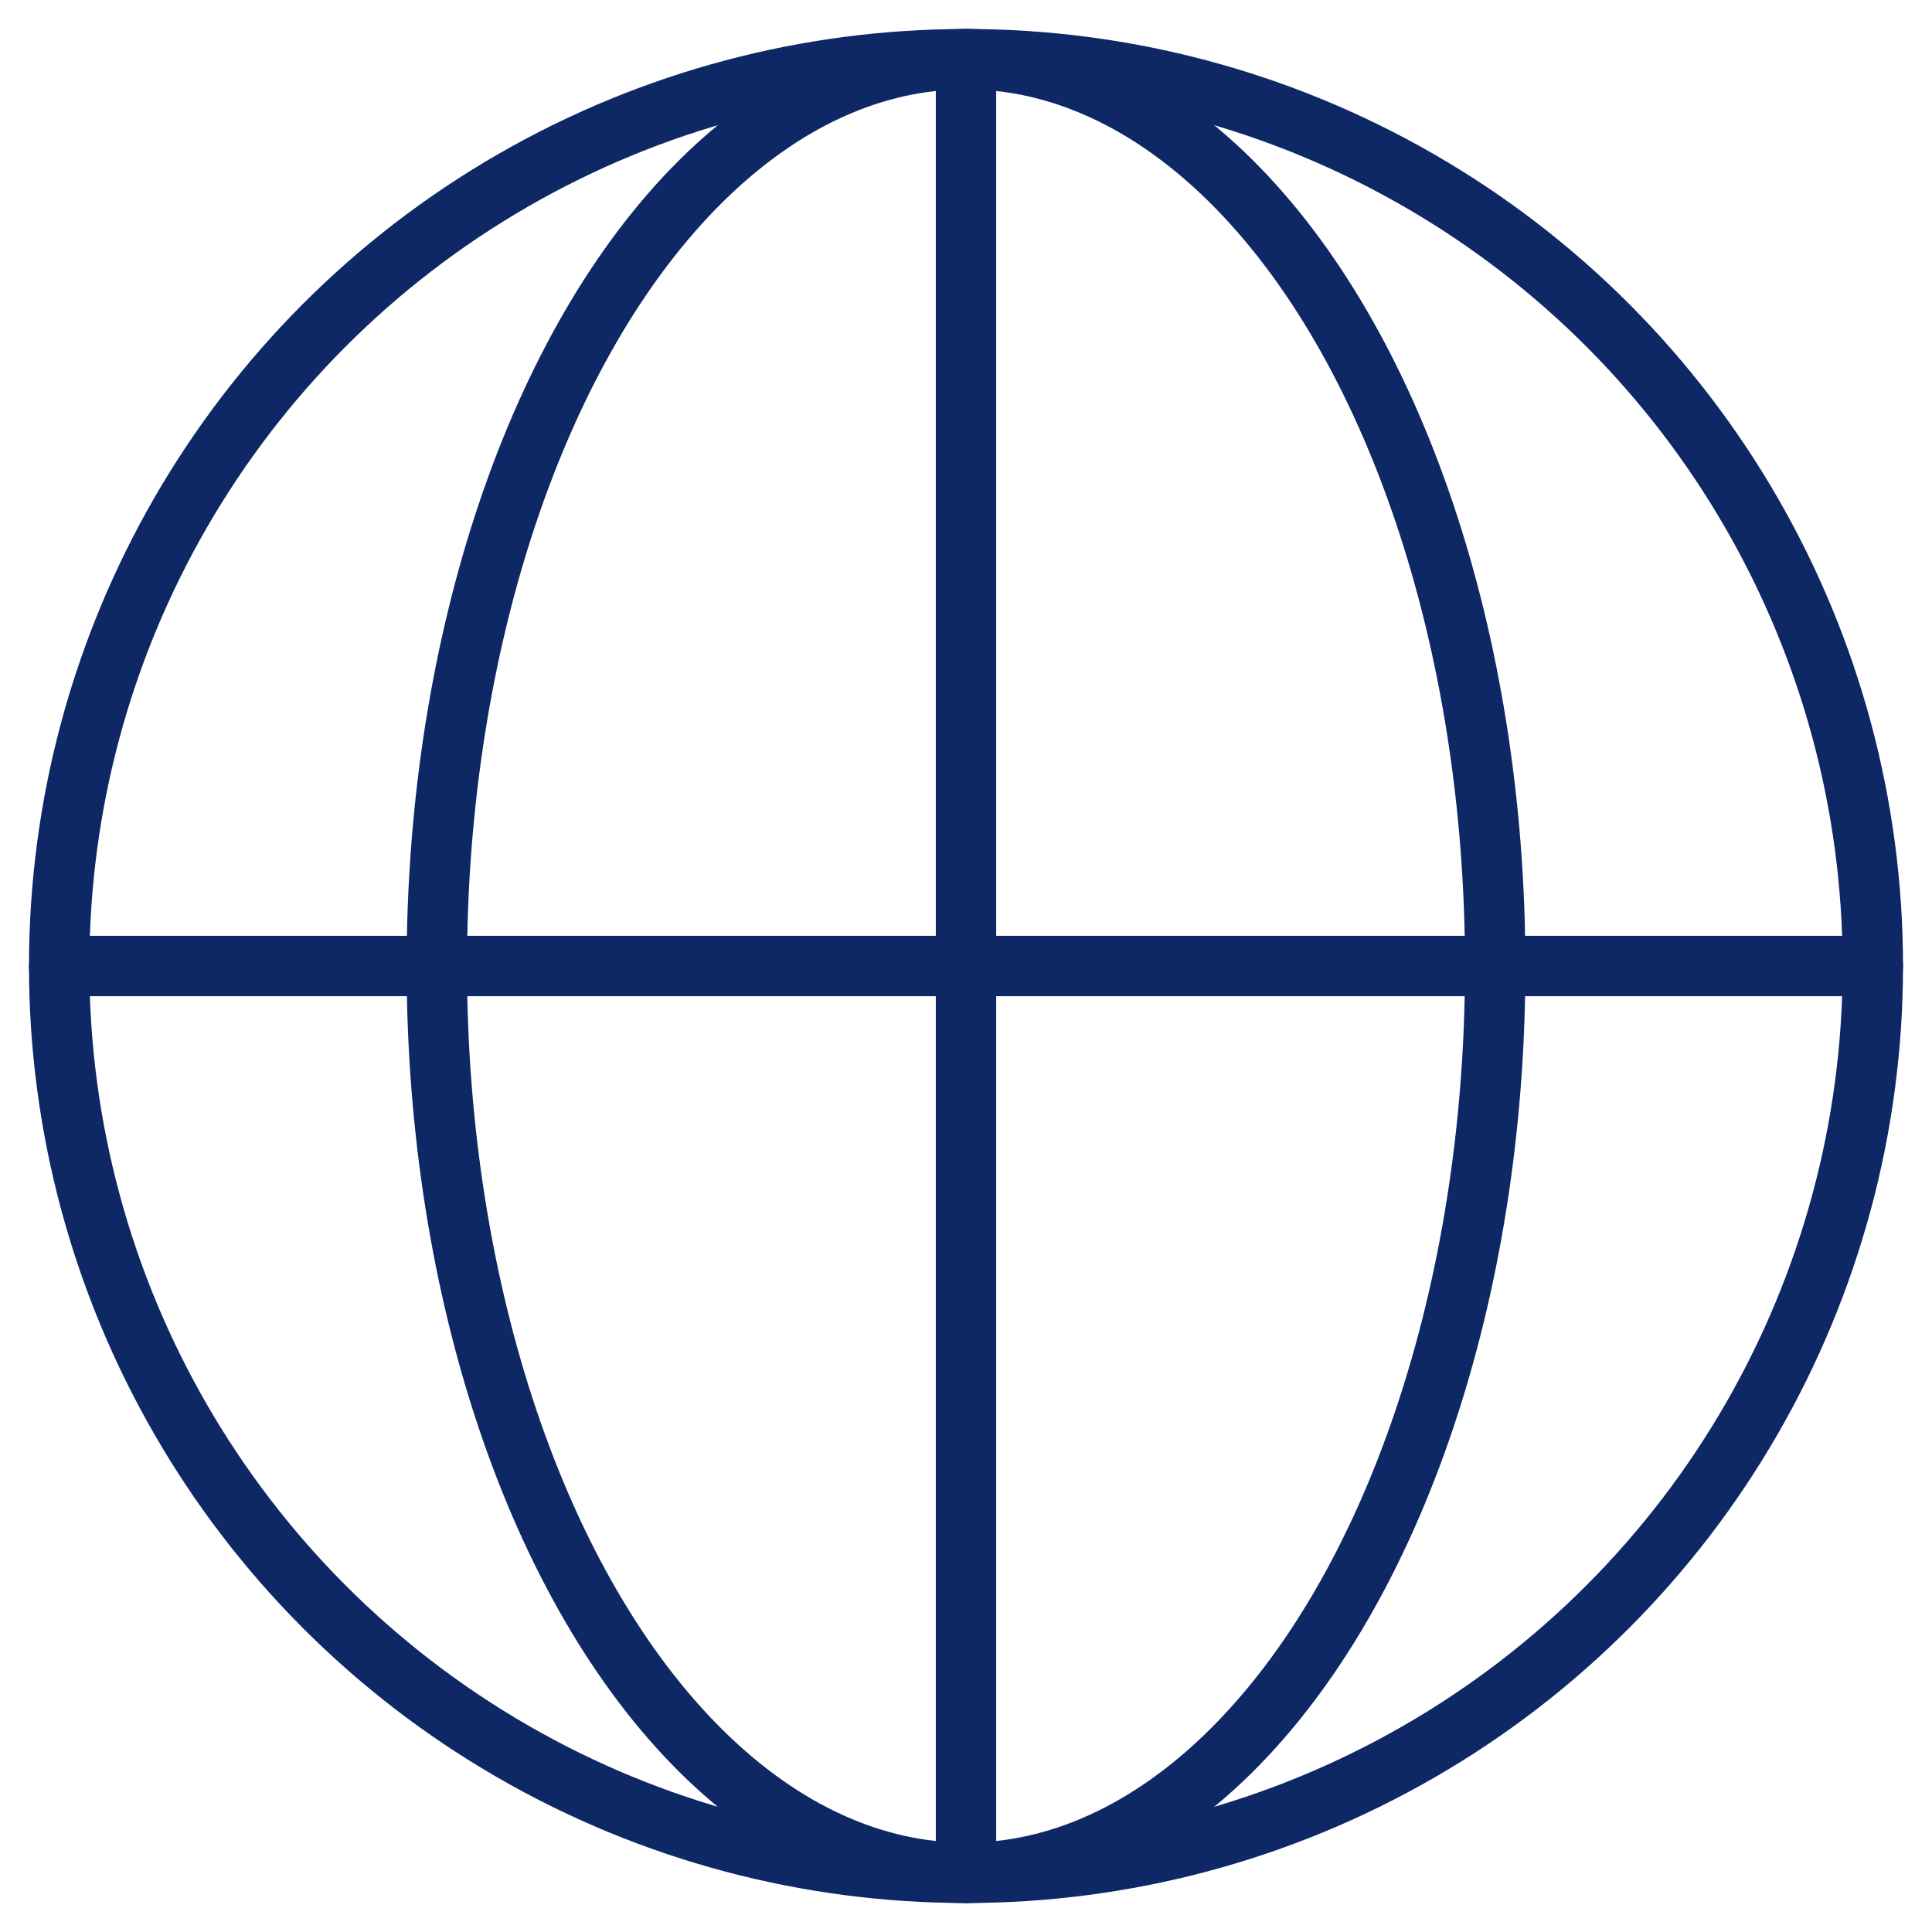 <svg xmlns="http://www.w3.org/2000/svg" id="Layer_1" data-name="Layer 1" viewBox="0 0 64 64"><defs><style>.cls-1{fill:none;stroke:#0e2765;stroke-linecap:round;stroke-linejoin:round;stroke-width:2px;}</style></defs><circle class="cls-1" cx="32" cy="32" r="30.04"></circle><ellipse class="cls-1" cx="32" cy="32" rx="17.53" ry="30.04"></ellipse><line class="cls-1" x1="1.96" y1="32" x2="62.04" y2="32"></line><line class="cls-1" x1="32" y1="1.96" x2="32" y2="62.04"></line></svg>